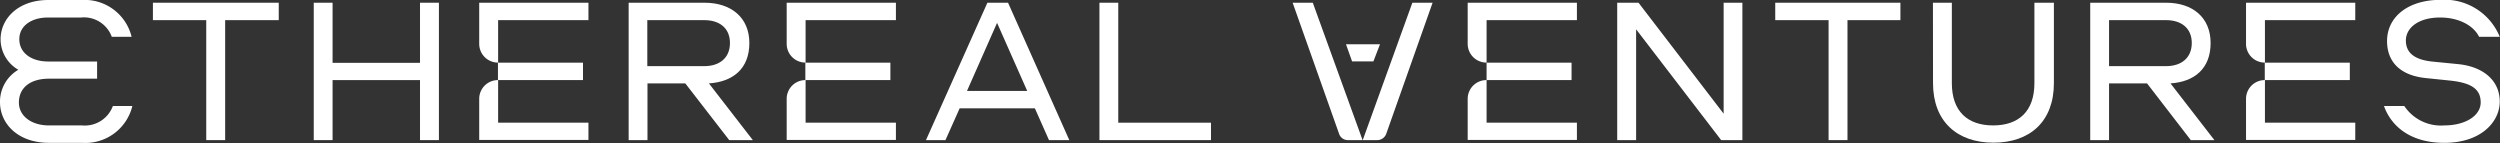 <svg xmlns="http://www.w3.org/2000/svg" xmlns:xlink="http://www.w3.org/1999/xlink" viewBox="0 0 302.79 17.32"><rect x="0" y="0" width="302.79" height="17.32" fill="#333333" stroke="none"/><defs><style>.cls-1{fill:none;}.cls-2{clip-path:url(#clip-path);}.cls-3{fill:#fff;}</style><clipPath id="clip-path" transform="translate(-0.24 -0.23)"><rect class="cls-1" width="303.29" height="17.77"/></clipPath></defs><g id="Layer_2" data-name="Layer 2"><g id="Layer_1-2" data-name="Layer 1"><g class="cls-2"><path class="cls-3" d="M34,.56V2.67H27.51V17.2H25.22V2.67H18.76V.56Z" transform="translate(-0.24 -0.23)"/><path class="cls-3" d="M51.11,17.2V9.93H40.52V17.2H38.24V.56h2.28V7.84H51.11V.56H53.4V17.2Z" transform="translate(-0.24 -0.23)"/><path class="cls-3" d="M86.1,10.33l5.32,6.87H88.56l-5.32-6.87H78.66V17.2H76.38V.56h9.2C88.75.56,91,2.32,91,5.44S89,10.14,86.1,10.33Zm-.55-7.66H78.64V8.24h6.91c1.84,0,3.1-1,3.1-2.8S87.39,2.67,85.55,2.67Z" transform="translate(-0.24 -0.23)"/><path class="cls-3" d="M114.75,17.2h-2.36L119.83.56h2.5l7.42,16.64h-2.46l-1.71-3.85h-9.11ZM121,3l-3.64,8.24h7.29Z" transform="translate(-0.24 -0.23)"/><path class="cls-3" d="M135.68,15.09h11.23V17.2H133.4V.56h2.28Z" transform="translate(-0.24 -0.23)"/><path class="cls-3" d="M211.27.56V17.2H208.7L198.4,3.78V17.2h-2.29V.56h2.58L209,14V.56Z" transform="translate(-0.24 -0.23)"/><path class="cls-3" d="M230.41.56V2.67H224V17.2h-2.29V2.67h-6.46V.56Z" transform="translate(-0.24 -0.23)"/><path class="cls-3" d="M234.35.56h2.29V10.3c0,3.41,1.9,5.12,5,5.12s5-1.71,5-5.12V.56H249V10.3c0,4.65-2.91,7.21-7.32,7.21s-7.32-2.58-7.32-7.21Z" transform="translate(-0.24 -0.23)"/><path class="cls-3" d="M263.12,10.33l5.32,6.87h-2.86l-5.3-6.87h-4.6V17.2H253.4V.56h9.2c3.17,0,5.38,1.76,5.38,4.88S266,10.14,263.12,10.33Zm-.52-7.66h-6.92V8.24h6.92c1.83,0,3.1-1,3.1-2.8S264.43,2.67,262.6,2.67Z" transform="translate(-0.24 -0.23)"/><path class="cls-3" d="M291.44,13.07a5.33,5.33,0,0,0,4.84,2.35c2.55,0,4.41-1.17,4.41-2.79s-1.14-2.35-3.6-2.63l-3-.31c-3.36-.33-4.74-2.16-4.74-4.48,0-2.93,2.53-5,6.51-5A7.21,7.21,0,0,1,303,4.69h-2.5c-.69-1.4-2.5-2.34-4.72-2.34-2.64,0-4.15,1.26-4.15,2.79s1.12,2.32,3.13,2.54L298,8c3.12.33,5,2.07,5,4.53s-2.27,5-6.7,5-6.56-2.3-7.32-4.46h2.55Z" transform="translate(-0.24 -0.23)"/><path class="cls-3" d="M71.51,2.67V.56H58.28v5a2.27,2.27,0,0,0,2.29,2.25V2.67Zm-.66,7.26V7.82H60.55V9.93ZM58.28,12.18v5H71.51V15.09H60.57V9.93A2.27,2.27,0,0,0,58.28,12.18Z" transform="translate(-0.24 -0.23)"/><path class="cls-3" d="M6.17,9.76c-2.24,0-3.64,1.08-3.64,2.89,0,1.62,1.5,2.77,3.64,2.77h4a3.62,3.62,0,0,0,3.74-2.35h2.36a5.86,5.86,0,0,1-6.1,4.46h-4C2.41,17.53.24,15.21.24,12.6A4.47,4.47,0,0,1,2.46,8.68,4.27,4.27,0,0,1,.31,5C.31,2.49,2.43.23,6.1.23h4a5.86,5.86,0,0,1,6.08,4.46H13.78a3.59,3.59,0,0,0-3.72-2.34h-4c-2,0-3.48,1-3.48,2.63S4,7.68,6.1,7.68H12V9.76H6.17Z" transform="translate(-0.24 -0.23)"/><path class="cls-3" d="M108.08,9.93V7.82H97.78V9.93Zm.67-7.26V.56H95.52v5a2.27,2.27,0,0,0,2.29,2.25V2.67ZM95.52,12.18v5h13.23V15.09H97.81V9.93A2.27,2.27,0,0,0,95.52,12.18Z" transform="translate(-0.24 -0.23)"/><path class="cls-3" d="M191.23,2.67V.56H178v5a2.27,2.27,0,0,0,2.29,2.25V2.67Zm-.65,7.26V7.82H180.29V9.93ZM178,12.18v5h13.23V15.09H180.29V9.93A2.27,2.27,0,0,0,178,12.18Z" transform="translate(-0.24 -0.23)"/><path class="cls-3" d="M284.84,9.93V7.82h-10.3V9.93Zm-12.57,2.25v5H285.5V15.09H274.56V9.93A2.27,2.27,0,0,0,272.27,12.18ZM285.5,2.67V.56H272.27v5a2.27,2.27,0,0,0,2.29,2.25V2.67Z" transform="translate(-0.24 -0.23)"/><path class="cls-3" d="M165.27,17.2H163.5a1.12,1.12,0,0,1-1.07-.75L156.8.56h2.44Z" transform="translate(-0.24 -0.23)"/><path class="cls-3" d="M171.3.56h2.45l-5.62,15.89a1.16,1.16,0,0,1-1.08.75h-1.76Z" transform="translate(-0.24 -0.23)"/><path class="cls-3" d="M166.58,7.67H164l-.74-2.08h4.12Z" transform="translate(-0.24 -0.23)"/></g></g></g></svg>